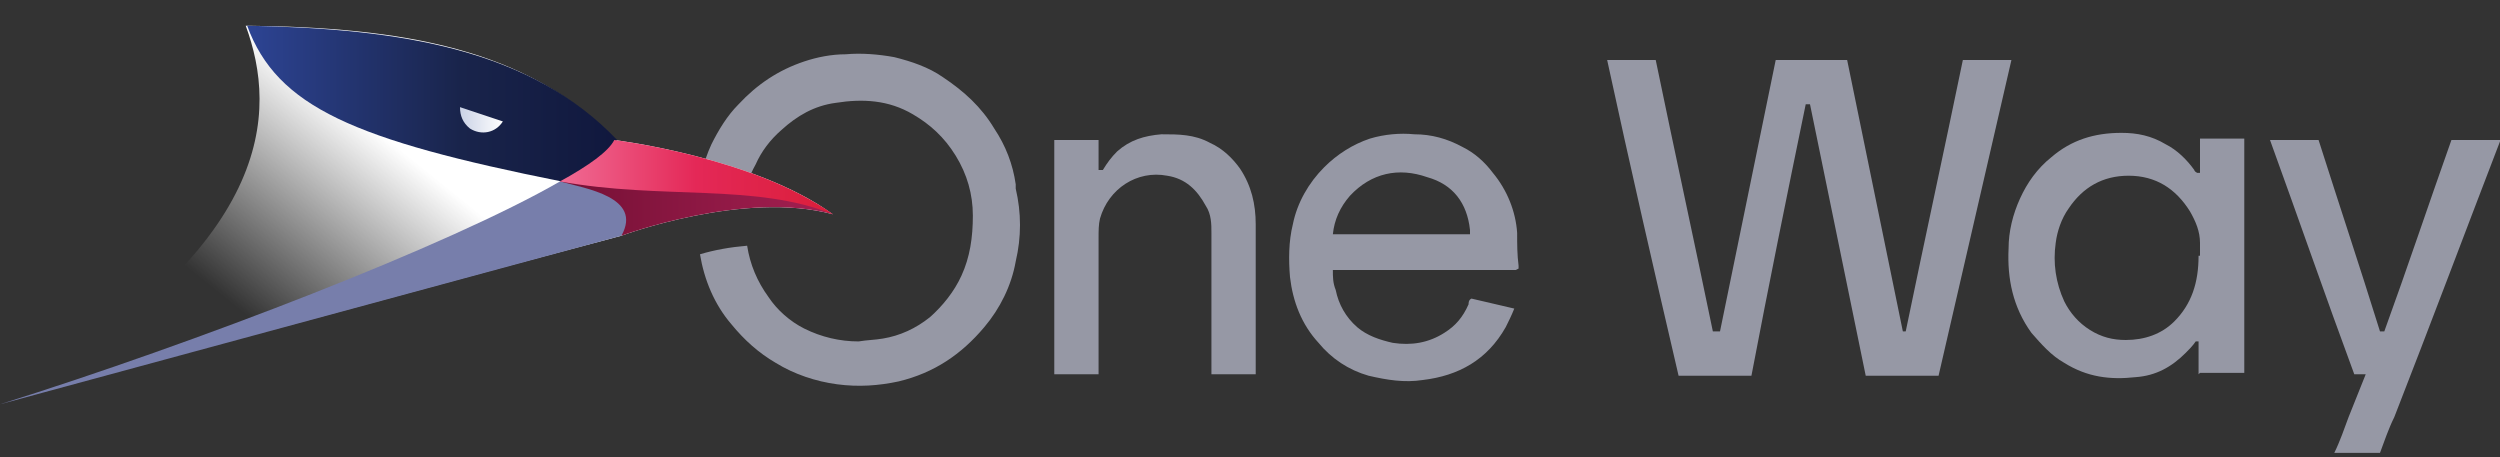 <?xml version="1.0" encoding="UTF-8"?>
<svg id="Layer_1" xmlns="http://www.w3.org/2000/svg" xmlns:xlink="http://www.w3.org/1999/xlink" version="1.1" viewBox="0 0 175 32">
  <rect x="0" y="0" width="175" height="32" fill="#333333" stroke="none"/>
  <!-- Generator: Adobe Illustrator 29.1.0, SVG Export Plug-In . SVG Version: 2.1.0 Build 142)  -->
  <defs>
    <style>
      .st0 {
        fill: url(#linear-gradient2);
      }

      .st1 {
        fill: url(#linear-gradient1);
      }

      .st2 {
        fill: url(#linear-gradient3);
      }

      .st3 {
        fill: url(#linear-gradient5);
      }

      .st4 {
        fill: url(#linear-gradient4);
      }

      .st5 {
        fill: #9698a5;
      }

      .st6 {
        fill: url(#linear-gradient);
      }
    </style>
    <linearGradient id="linear-gradient" x1="23" y1="7.3" x2="32.9" y2="19.6" gradientTransform="translate(0 34) scale(1 -1)" gradientUnits="userSpaceOnUse">
      <stop offset="0" stop-color="#fff" stop-opacity="0"/>
      <stop offset="1" stop-color="#fff"/>
    </linearGradient>
    <linearGradient id="linear-gradient1" x1="17.2" y1="26.8" x2="47.3" y2="26.8" gradientTransform="translate(0 34) scale(1 -1)" gradientUnits="userSpaceOnUse">
      <stop offset="0" stop-color="#2d4494"/>
      <stop offset=".5" stop-color="#19244b"/>
      <stop offset="1" stop-color="#0d1338"/>
    </linearGradient>
    <linearGradient id="linear-gradient2" x1="0" y1="13.5" x2="47.3" y2="13.5" gradientTransform="translate(0 34) scale(1 -1)" gradientUnits="userSpaceOnUse">
      <stop offset="0" stop-color="#777eab"/>
      <stop offset="1" stop-color="#777eab"/>
    </linearGradient>
    <linearGradient id="linear-gradient3" x1="39.2" y1="19.8" x2="58.3" y2="19.8" gradientTransform="translate(0 34) scale(1 -1)" gradientUnits="userSpaceOnUse">
      <stop offset="0" stop-color="#751035"/>
      <stop offset="1" stop-color="#a41f51"/>
    </linearGradient>
    <linearGradient id="linear-gradient4" x1="39.2" y1="21.6" x2="58.3" y2="21.6" gradientTransform="translate(0 34) scale(1 -1)" gradientUnits="userSpaceOnUse">
      <stop offset="0" stop-color="#f06b94"/>
      <stop offset=".5" stop-color="#e42857"/>
      <stop offset="1" stop-color="#da1e3a"/>
    </linearGradient>
    <linearGradient id="linear-gradient5" x1="32.2" y1="25.6" x2="35.2" y2="25.6" gradientTransform="translate(0 34) scale(1 -1)" gradientUnits="userSpaceOnUse">
      <stop offset="0" stop-color="#cad2e6"/>
      <stop offset="1" stop-color="#fff"/>
    </linearGradient>
  </defs>
  <path class="st5" d="M71.1,12.9c-.2-1.4-.7-2.7-1.5-3.9-.9-1.5-2.1-2.6-3.6-3.6-1-.7-2.2-1.1-3.4-1.4-1.1-.2-2.3-.3-3.4-.2-1,0-2,.2-2.9.5-1.8.6-3.3,1.6-4.6,3-.8.8-1.4,1.8-1.9,2.8-.6,1.3-.9,2.7-1.1,4.2l1.8-.6s.7.2,1.6.6c0-1,.3-1.9.8-2.8.4-.9,1-1.7,1.8-2.4,1.1-1,2.3-1.7,3.8-1.9,1.9-.3,3.7-.2,5.4.8,1.2.7,2.2,1.6,3,2.9.8,1.3,1.2,2.7,1.2,4.2,0,1.5-.2,2.9-.8,4.2-.5,1.1-1.3,2.1-2.2,2.9-1,.8-2.1,1.3-3.3,1.5-.6.1-1.1.1-1.7.2-1.3,0-2.6-.3-3.8-.9-1-.5-1.9-1.3-2.5-2.2-.8-1.1-1.3-2.3-1.5-3.6-1.2.1-2.3.3-3.3.6.3,1.8,1,3.5,2.2,4.9.9,1.1,1.9,2,3.1,2.7,1.3.8,2.8,1.3,4.3,1.5,1.5.2,2.9.1,4.3-.2,2.5-.6,4.4-1.9,6-3.8,1.1-1.3,1.9-2.9,2.2-4.6.4-1.7.4-3.4,0-5.1h0Z"/>
  <path class="st5" d="M106.1,18.9h-12.8c0,.5,0,.9.2,1.4.2,1,.7,1.9,1.5,2.6.7.6,1.6.9,2.5,1.1,1.3.2,2.5,0,3.6-.7.8-.5,1.3-1.1,1.7-2,0-.1,0-.3.2-.4l3,.7c-.2.5-.4.9-.6,1.3-1.3,2.3-3.3,3.4-5.8,3.7-1.3.2-2.5,0-3.8-.3-1.4-.4-2.6-1.2-3.5-2.3-1.2-1.3-1.8-2.9-2-4.6-.1-1.2-.1-2.5.2-3.7.3-1.5,1.1-2.9,2.2-4,.9-.9,2-1.6,3.2-2,1-.3,2.1-.4,3.1-.3,1.2,0,2.3.3,3.4.9.8.4,1.5,1,2.1,1.8,1,1.2,1.6,2.7,1.7,4.2,0,.8,0,1.5.1,2.3,0,0,0,.1,0,.2h0s0,0,0,0ZM102.9,16.5c0,0,0-.1,0-.2v-.2c-.2-1.9-1.2-3.2-3-3.7-2-.7-3.9-.3-5.4,1.3-.7.8-1.1,1.7-1.2,2.7h9.6Z"/>
  <path class="st5" d="M87.9,26.2h-3.1v-9.9c0-.6,0-1.3-.4-1.9-.6-1.1-1.4-1.9-2.7-2.1-2.1-.4-4.1.9-4.7,3-.1.4-.1.9-.1,1.3,0,3.1,0,6.2,0,9.3v.3h-3.1V9.8h3.1v2.1h.3c.3-.5.6-.9,1-1.3.9-.8,1.9-1.1,3.1-1.2,1.2,0,2.3,0,3.4.6.9.4,1.6,1.1,2.1,1.8.8,1.2,1.1,2.5,1.1,3.9,0,3.4,0,6.9,0,10.3s0,.1,0,.2h0Z"/>
  <path class="st5" d="M153.9,26.2s0-2,0-2.3h-.2c-.2.3-.5.6-.7.8-1,1-2.1,1.6-3.5,1.7-1.8.2-3.4,0-5-1-.9-.5-1.6-1.3-2.3-2.1-1.3-1.8-1.7-3.8-1.6-5.9,0-1.2.3-2.4.8-3.5.5-1.1,1.2-2.1,2.2-2.9,1.4-1.2,3-1.7,4.9-1.7,1.1,0,2.1.2,3.1.8.8.4,1.5,1.1,2,1.8,0,0,0,.1.2.2h.2v-2.4h3.1v.3c0,4.1,0,12,0,16.1h-3.1ZM154,17.9c0-.2,0-.6,0-.9,0-.8-.3-1.5-.7-2.2-1-1.6-2.4-2.5-4.3-2.5-1.8,0-3.2.8-4.2,2.3-.5.7-.8,1.6-.9,2.4-.2,1.4,0,2.8.6,4.1.4.8,1,1.5,1.8,2,.8.5,1.6.7,2.5.7,1.3,0,2.5-.4,3.4-1.3,1.2-1.2,1.7-2.7,1.7-4.6h0Z"/>
  <path class="st5" d="M175,9.8h-3.4c-1.6,4.5-3.1,9-4.7,13.4h-.3c-1.4-4.5-2.9-9-4.3-13.4h-3.4c2,5.5,3.9,11,5.9,16.4h.8s0,0,0,0c-.4,1-.8,2-1.2,3h0c-.3.8-.6,1.7-1,2.5h3.2c.3-.8.6-1.7,1-2.5h0c2.5-6.4,4.9-12.8,7.4-19.3,0,0,0-.1,0-.2h0Z"/>
  <path class="st5" d="M120.1,23.2h.3c1.3-6.3,2.6-12.7,3.9-19h5c1.3,6.3,2.6,12.7,3.9,19h.2c1.3-6.3,2.7-12.7,4-19h3.4c-1.7,7.4-3.4,14.7-5.1,22.1h-5.1c-1.3-6.3-2.6-12.7-3.9-19h-.3c-1.3,6.3-2.6,12.7-3.8,19h-5.1c-1.7-7.3-3.4-14.7-5-22.1h3.4c1.3,6.3,2.7,12.7,4,19h0Z"/>
  <path class="st6" d="M58.3,15c-5.5-4-15.3-5.2-15.3-5.2C37.1,3.4,28.1,1.9,17.2,1.8c2.2,6,2.2,15.4-17.2,26.5l35.6-9.7,7.9-2.1s8.6-3.2,14.8-1.5h0Z"/>
  <path class="st1" d="M43.1,9.8l4.3,2.9h-8.1c-14.5-2.9-19.9-5.2-22-10.9,10.9.2,19.9,1.7,25.9,8h0Z"/>
  <path class="st0" d="M39.2,12.7C31.4,17.2,13.7,24,0,28.3l43.5-11.8,3.8-3.8h-8.1,0Z"/>
  <path class="st2" d="M43.5,16.5s8.6-3.2,14.8-1.5c-5.5-4-17.1-3.5-19.1-2.3,1.8.5,5.8,1.1,4.3,3.8h0Z"/>
  <path class="st4" d="M58.3,15c-5.5-4-15.3-5.2-15.3-5.2-.4.8-1.8,1.8-3.8,2.9,7.1,1.3,13.7.1,19.1,2.3h0Z"/>
  <path class="st3" d="M32.2,7.5c0,.6.2,1.1.7,1.5.8.5,1.8.3,2.3-.5l-3-1h0Z"/>
</svg>